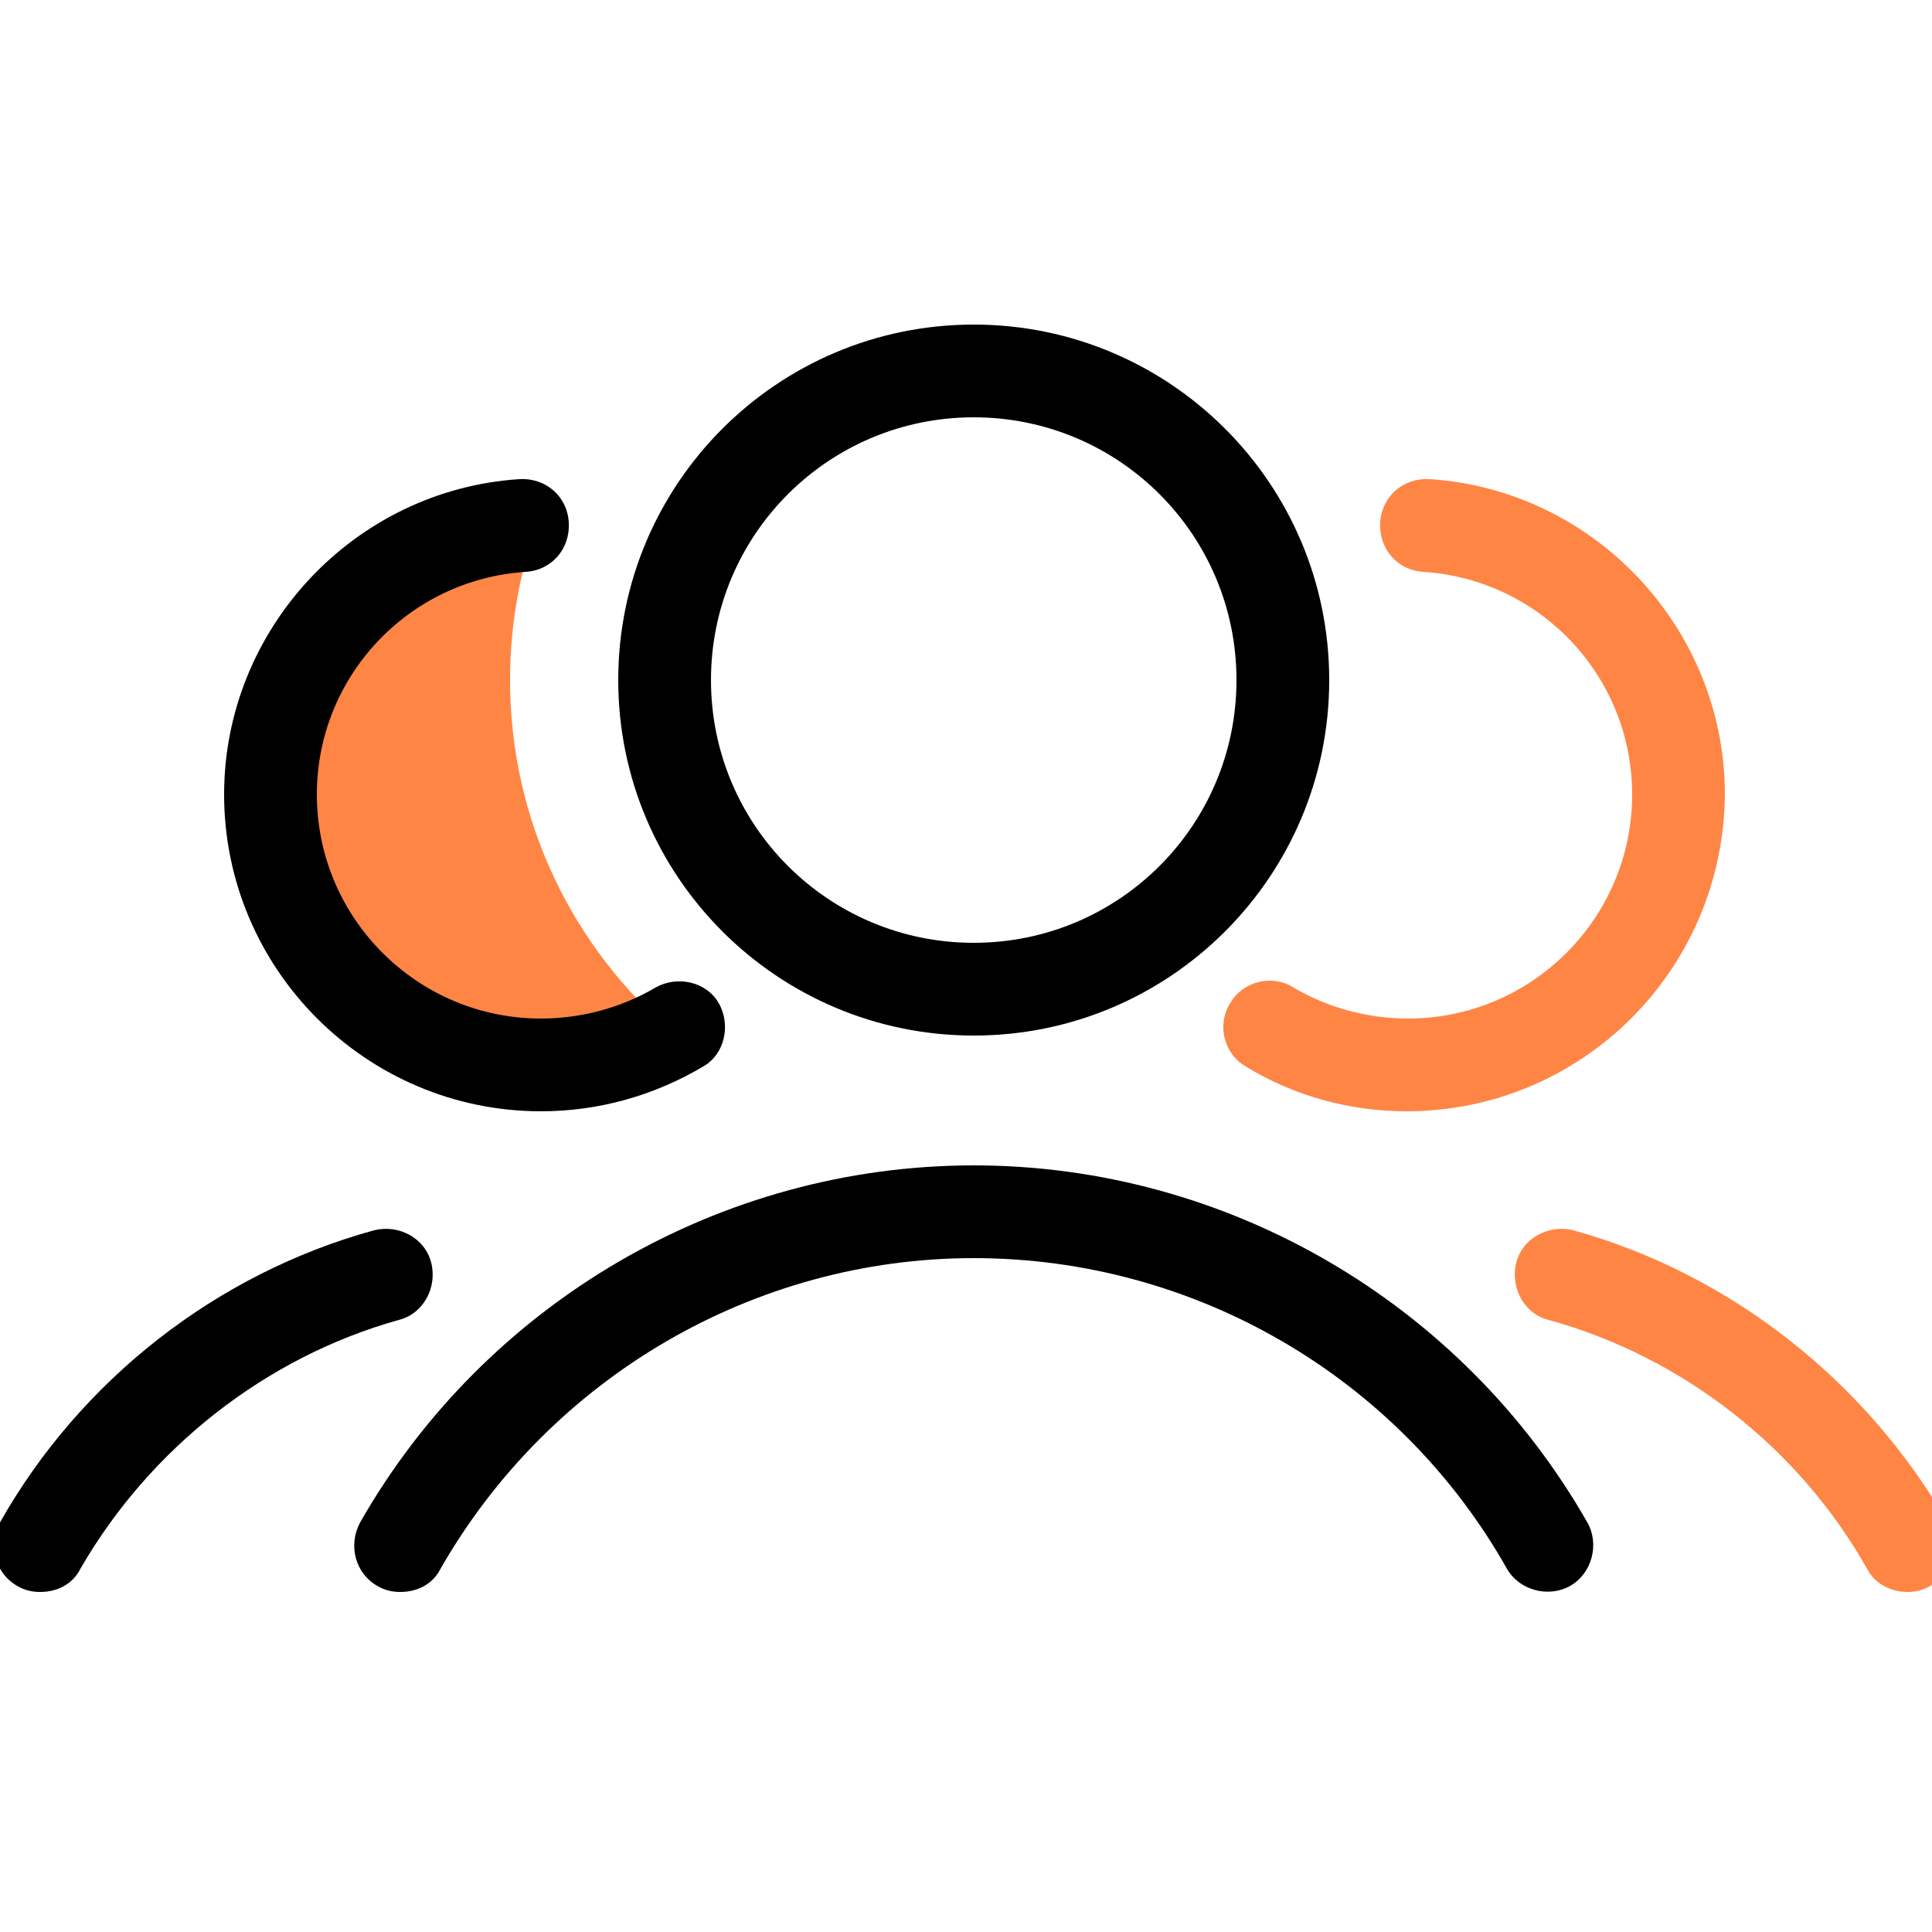 <?xml version="1.0" encoding="UTF-8"?> <svg xmlns="http://www.w3.org/2000/svg" xmlns:xlink="http://www.w3.org/1999/xlink" width="125px" height="125px" viewBox="0 0 125 125"> <!-- Generator: Sketch 53 (72520) - https://sketchapp.com --> <title>Artboard</title> <desc>Created with Sketch.</desc> <g id="Artboard" stroke="none" stroke-width="1" fill="none" fill-rule="evenodd"> <path d="M35.081,33 C33.738,36.406 33,40.117 33,44 C33,53.148 37.095,61.34 43.552,66.843 C41.008,68.219 38.095,69 35,69 C25.059,69 17,60.941 17,51 C17,41.059 25.059,33 35,33 C35.027,33 35.054,33 35.081,33 Z" id="Combined-Shape" fill="#FF8545"></path> <g id="crowd" transform="translate(-1, 21)" fill-rule="nonzero"> <g id="Group" transform="translate(0, 9)"> <g fill="#000000" id="Path"> <path d="M36,41.9 C24.7,41.9 15.5,32.7 15.5,21.4 C15.5,10.7 23.9,1.7 34.6,1 C36.3,0.9 37.7,2.1 37.8,3.8 C37.9,5.5 36.7,6.9 35,7 C27.4,7.5 21.5,13.8 21.5,21.4 C21.5,29.4 28,35.9 36,35.9 C38.6,35.9 41.2,35.2 43.4,33.9 C44.8,33.1 46.7,33.5 47.5,34.9 C48.3,36.3 47.9,38.2 46.5,39 C43.3,40.9 39.7,41.9 36,41.9 Z"></path> <path d="M3.6,73 C3.1,73 2.6,72.9 2.1,72.6 C0.7,71.8 0.2,70 1,68.5 C6.2,59.3 15,52.4 25.2,49.6 C26.8,49.2 28.5,50.1 28.9,51.7 C29.3,53.3 28.4,55 26.8,55.4 C18.2,57.8 10.7,63.7 6.2,71.5 C5.7,72.5 4.7,73 3.6,73 Z"></path> </g> <g transform="translate(80, 0)" fill="#FF8545" id="Path"> <path d="M12,41.9 C8.3,41.9 4.7,40.9 1.6,39 C0.2,38.2 -0.3,36.3 0.6,34.9 C1.4,33.5 3.3,33 4.7,33.9 C6.9,35.2 9.5,35.9 12.1,35.9 C20.1,35.9 26.6,29.4 26.6,21.4 C26.6,13.8 20.7,7.5 13.1,7 C11.4,6.9 10.2,5.5 10.3,3.8 C10.4,2.1 11.8,0.9 13.5,1 C24.2,1.7 32.6,10.7 32.6,21.4 C32.5,32.8 23.3,41.9 12,41.9 Z"></path> <path d="M44.4,73 C43.4,73 42.3,72.5 41.8,71.5 C37.4,63.7 29.9,57.8 21.2,55.4 C19.6,55 18.7,53.3 19.1,51.7 C19.5,50.1 21.2,49.2 22.8,49.6 C32.9,52.4 41.7,59.3 47,68.5 C47.8,69.9 47.3,71.8 45.9,72.6 C45.4,72.9 44.9,73 44.4,73 Z"></path> </g> </g> <g id="Group" transform="translate(23, 0)" fill="#000000"> <path d="M41,46 C28.3,46 18,35.7 18,23 C18,10.3 28.3,0 41,0 C53.7,0 64,10.3 64,23 C64,35.7 53.7,46 41,46 Z M41,6 C31.6,6 24,13.6 24,23 C24,32.4 31.6,40 41,40 C50.4,40 58,32.4 58,23 C58,13.6 50.4,6 41,6 Z" id="Shape"></path> <path d="M3.9,82 C3.4,82 2.9,81.9 2.4,81.6 C1,80.8 0.5,79 1.3,77.5 C9.4,63.3 24.6,54.4 41,54.4 C57.4,54.4 72.6,63.3 80.7,77.5 C81.5,78.9 81,80.8 79.6,81.6 C78.2,82.4 76.3,81.9 75.5,80.5 C68.5,68.1 55.3,60.4 41,60.4 C26.8,60.4 13.6,68.1 6.5,80.5 C6,81.5 5,82 3.9,82 Z" id="Path"></path> </g> </g> </g> </svg> 